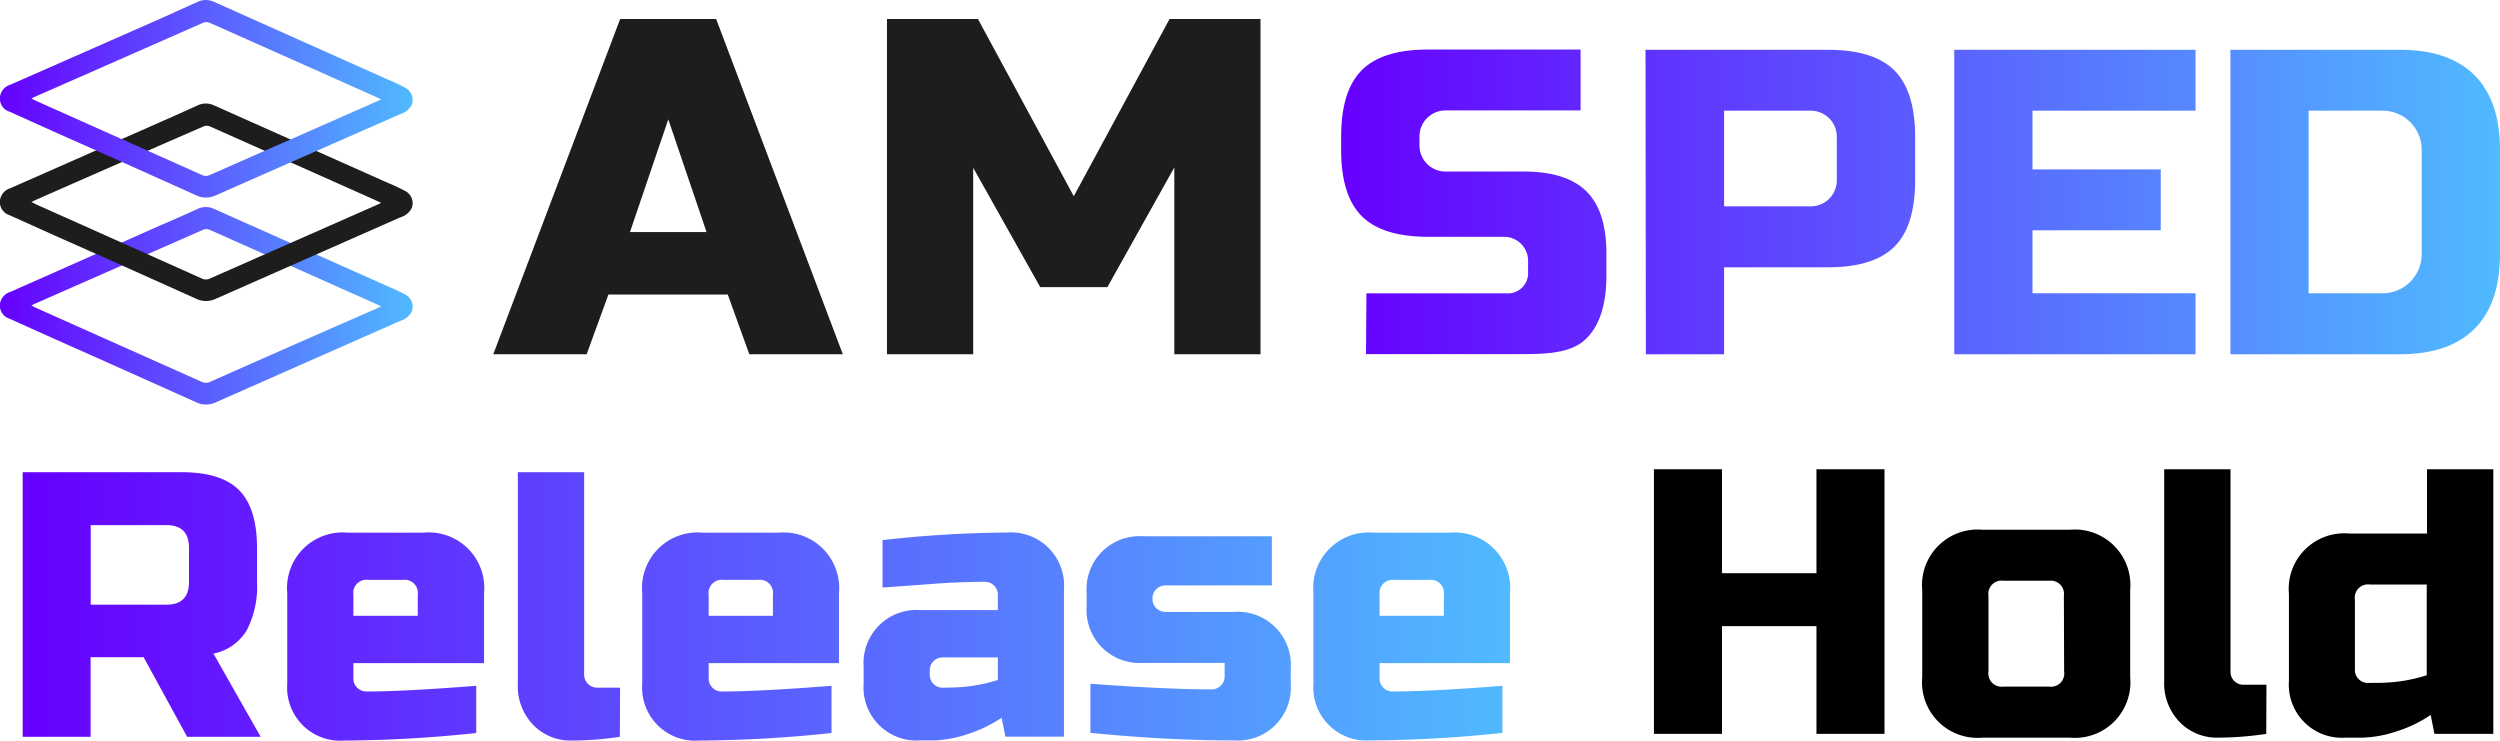 <svg xmlns="http://www.w3.org/2000/svg" xmlns:xlink="http://www.w3.org/1999/xlink" width="377.01" height="111.68" viewBox="0 0 377.01 111.68"><defs><linearGradient id="a" y1="46.11" x2="62.24" y2="46.11" gradientUnits="userSpaceOnUse"><stop offset="0" stop-color="#60f"></stop><stop offset="1" stop-color="#50baff"></stop></linearGradient><linearGradient id="b" y1="14.89" x2="62.24" y2="14.89" xlink:href="#a"></linearGradient><linearGradient id="c" x1="202.25" y1="30.46" x2="377.01" y2="30.46" xlink:href="#a"></linearGradient><linearGradient id="d" x1="3.42" y1="91.44" x2="227.71" y2="91.44" xlink:href="#a"></linearGradient></defs><path d="M29.85,31.48a2.87,2.87,0,0,1,2.38,0L58.5,43.19a27.35,27.35,0,0,1,2.68,1.26,2.08,2.08,0,0,1,.93,2.5,2.82,2.82,0,0,1-1.75,1.44Q46.43,54.54,32.47,60.7a3.42,3.42,0,0,1-2.82,0Q18.91,55.86,8.14,51.08c-2.22-1-4.44-2-6.65-3A2.09,2.09,0,0,1,0,45.78,2.24,2.24,0,0,1,1.61,44L24.15,34C25.61,33.4,28.3,32.18,29.85,31.48Zm27,14.42Q44.25,40.28,31.65,34.67a1.31,1.31,0,0,0-.95-.05Q18,40.2,5.23,45.82c-.14.06-.27.14-.49.25l.7.36q12.49,5.58,25,11.16a1.4,1.4,0,0,0,1.23,0Q44.26,52,56.88,46.49l.6-.29Z" fill="url(#a)"></path><path d="M177.09,25.25,167,43.3H156.87l-10.11-18V53.42h-13V2.87h13.72l14.45,26.72L176.37,2.87h13.72V53.42h-13Z" fill="#1d1d1b"></path><path d="M88.47,53.42H74.39L93.52,2.87H108L127.1,53.42H113l-3.25-9h-18ZM95,35h11.55l-5.77-17Z" fill="#1d1d1b"></path><path d="M29.85,15.87a2.87,2.87,0,0,1,2.38,0L58.5,27.58a27.35,27.35,0,0,1,2.68,1.26,2.08,2.08,0,0,1,.93,2.5,2.82,2.82,0,0,1-1.75,1.44Q46.43,38.93,32.47,45.09a3.46,3.46,0,0,1-2.82,0Q18.91,40.24,8.14,35.47c-2.22-1-4.44-2-6.65-3A2.09,2.09,0,0,1,0,30.17a2.24,2.24,0,0,1,1.59-1.8l22.54-9.94C25.61,17.79,28.3,16.57,29.85,15.87Zm27,14.42Q44.25,24.67,31.65,19.06a1.31,1.31,0,0,0-.95,0Q18,24.59,5.23,30.22l-.49.24.7.36Q17.93,36.4,30.43,42a1.37,1.37,0,0,0,1.23,0L56.88,30.88l.6-.28C57.21,30.47,57,30.37,56.83,30.29Z" fill="#1d1d1b"></path><path d="M29.85.26a2.9,2.9,0,0,1,2.38,0L58.5,12a25.28,25.28,0,0,1,2.68,1.27,2.07,2.07,0,0,1,.93,2.49,2.84,2.84,0,0,1-1.75,1.45Q46.43,23.33,32.47,29.49a3.46,3.46,0,0,1-2.82,0Q18.91,24.64,8.14,19.86c-2.22-1-4.44-2-6.65-3A2.09,2.09,0,0,1,0,14.56a2.26,2.26,0,0,1,1.59-1.8L24.15,2.83Zm27,14.42Q44.25,9.06,31.65,3.45a1.31,1.31,0,0,0-.95-.05Q18,9,5.23,14.61l-.49.24.7.36q12.49,5.58,25,11.17a1.37,1.37,0,0,0,1.23,0L56.88,15.27l.6-.28C57.21,14.86,57,14.76,56.83,14.68Z" fill="url(#b)"></path><path d="M206.06,44.24h21.1A3.05,3.05,0,0,0,230.44,41V39.33a3.62,3.62,0,0,0-3.62-3.62H215.36q-6.88,0-10-3.12t-3.11-10v-2q0-6.88,3.11-10t10-3.12h23v9.18H218a3.93,3.93,0,0,0-3.94,3.94v1.31A3.93,3.93,0,0,0,218,25.87h11.81q6.42,0,9.44,3t3,9.44v3.28q0,6.44-3,9.44c-2,2-5.15,2.37-9.43,2.37H206ZM248.15,7.51h27.54q6.88,0,10,3.12t3.12,10v6.56q0,6.89-3.12,10t-10,3.12H260V53.42h-11.8ZM277,20.63a3.93,3.93,0,0,0-3.93-3.94H260V31.12h13.12A3.93,3.93,0,0,0,277,27.18Zm54.1,32.79H294.71V7.51H331.1v9.18H306.51v8.86h19.34v9.18H306.51v9.5H331.1ZM361.92,7.51q7.41,0,11.25,3.84c2.55,2.56,3.84,6.31,3.84,11.24V38.33c0,4.94-1.29,8.69-3.84,11.25s-6.31,3.84-11.25,3.84H336.35V7.51Zm3.28,15.08a5.9,5.9,0,0,0-5.9-5.9H348.15V44.23H359.3a5.9,5.9,0,0,0,5.9-5.9Z" fill="url(#c)"></path><path d="M3.42,71.21H27.36q6,0,8.69,2.7t2.71,8.7v5.13a14.34,14.34,0,0,1-1.57,7.35,7.64,7.64,0,0,1-5,3.48l7.12,12.54H28.22l-6.56-12h-8v12H3.42ZM28.5,82.61q0-3.42-3.42-3.42H13.68v12h11.4q3.42,0,3.42-3.42Zm43.32,27.93a195.3,195.3,0,0,1-19.95,1.14,8,8,0,0,1-8.55-8.55V89.45a8.38,8.38,0,0,1,9.12-9.12h11.4A8.38,8.38,0,0,1,73,89.45V100H53.29v2.28a1.95,1.95,0,0,0,2,2q5.64,0,16.53-.86ZM55.57,87.45a2,2,0,0,0-2.28,2.28v3.14H63V89.73a2,2,0,0,0-2.28-2.28Zm37.91,23.66a49.36,49.36,0,0,1-7.27.57,7.83,7.83,0,0,1-5.78-2.34,8.39,8.39,0,0,1-2.34-6.21V71.21h10V101.7a1.95,1.95,0,0,0,2,2h3.42Zm31.92-.57a195.3,195.3,0,0,1-20,1.14,8,8,0,0,1-8.55-8.55V89.45A8.38,8.38,0,0,1,106,80.33h11.4a8.38,8.38,0,0,1,9.12,9.12V100H106.87v2.28a1.95,1.95,0,0,0,2,2q5.64,0,16.53-.86ZM109.15,87.45a2,2,0,0,0-2.28,2.28v3.14h9.69V89.73a2,2,0,0,0-2.28-2.28Zm23.94-6a174.9,174.9,0,0,1,18.81-1.14,8,8,0,0,1,8.55,8.55v22.23h-8.83l-.57-2.85a20.66,20.66,0,0,1-5.5,2.59,17.56,17.56,0,0,1-4.76.83h-2a8,8,0,0,1-8.55-8.55v-2.57A8,8,0,0,1,138.79,92h11.69V89.73a1.92,1.92,0,0,0-.57-1.42,1.94,1.94,0,0,0-1.43-.57c-2.47,0-5.19.11-8.18.34s-5.38.4-7.21.51Zm10.55,22.23a24.26,24.26,0,0,0,6.84-1.14V99.14h-8.27a1.95,1.95,0,0,0-2,2v.57a1.94,1.94,0,0,0,.57,1.43,1.92,1.92,0,0,0,1.42.57Zm20.8-.57q11.58.86,18.24.85a1.94,1.94,0,0,0,1.43-.57,1.92,1.92,0,0,0,.57-1.42v-2H172.42a8,8,0,0,1-8.55-8.55v-2a8,8,0,0,1,8.55-8.55H191.8v7.41h-16a1.95,1.95,0,0,0-2,2,1.94,1.94,0,0,0,.57,1.43,1.92,1.92,0,0,0,1.42.57H186.1a8,8,0,0,1,8.55,8.55v2.28a8,8,0,0,1-8.55,8.55q-10.08,0-21.66-1.14Zm62.13,7.41a195,195,0,0,1-19.95,1.14,8,8,0,0,1-8.55-8.55V89.45a8.38,8.38,0,0,1,9.12-9.12h11.4a8.38,8.38,0,0,1,9.12,9.12V100H208.05v2.28a1.94,1.94,0,0,0,.57,1.43,1.92,1.92,0,0,0,1.42.57q5.64,0,16.53-.86ZM210.33,87.45a2,2,0,0,0-2.28,2.28v3.14h9.69V89.73a2,2,0,0,0-2.28-2.28Z" fill="url(#d)"></path><path d="M284.19,110.67H273.93V94.42H259.68v16.25H249.42V70.77h10.26V86.44h14.25V70.77h10.26Z"></path><path d="M321.24,102.12a8.38,8.38,0,0,1-9.12,9.12H299a8.38,8.38,0,0,1-9.12-9.12V89A8.38,8.38,0,0,1,299,79.89h13.11A8.38,8.38,0,0,1,321.24,89Zm-10-12.26A2,2,0,0,0,309,87.58h-6.84a2,2,0,0,0-2.29,2.28v11.4a2,2,0,0,0,2.29,2.28H309a2,2,0,0,0,2.28-2.28Z"></path><path d="M341.76,110.67a49.36,49.36,0,0,1-7.27.57,7.84,7.84,0,0,1-5.78-2.34,8.39,8.39,0,0,1-2.34-6.21V70.77h10v30.49a1.93,1.93,0,0,0,2,2h3.42Z"></path><path d="M367.12,110.67l-.56-2.85a20.27,20.27,0,0,1-5.51,2.59,17.5,17.5,0,0,1-4.76.83h-2.56a8,8,0,0,1-8.55-8.55V89.58a8.38,8.38,0,0,1,9.12-9.12H366V70.77h10v39.9Zm-8-7.7a24.26,24.26,0,0,0,6.84-1.14V88.15h-8.55a2,2,0,0,0-2.28,2.28V101a1.88,1.88,0,0,0,.57,1.42,1.91,1.91,0,0,0,1.42.57Z"></path></svg>